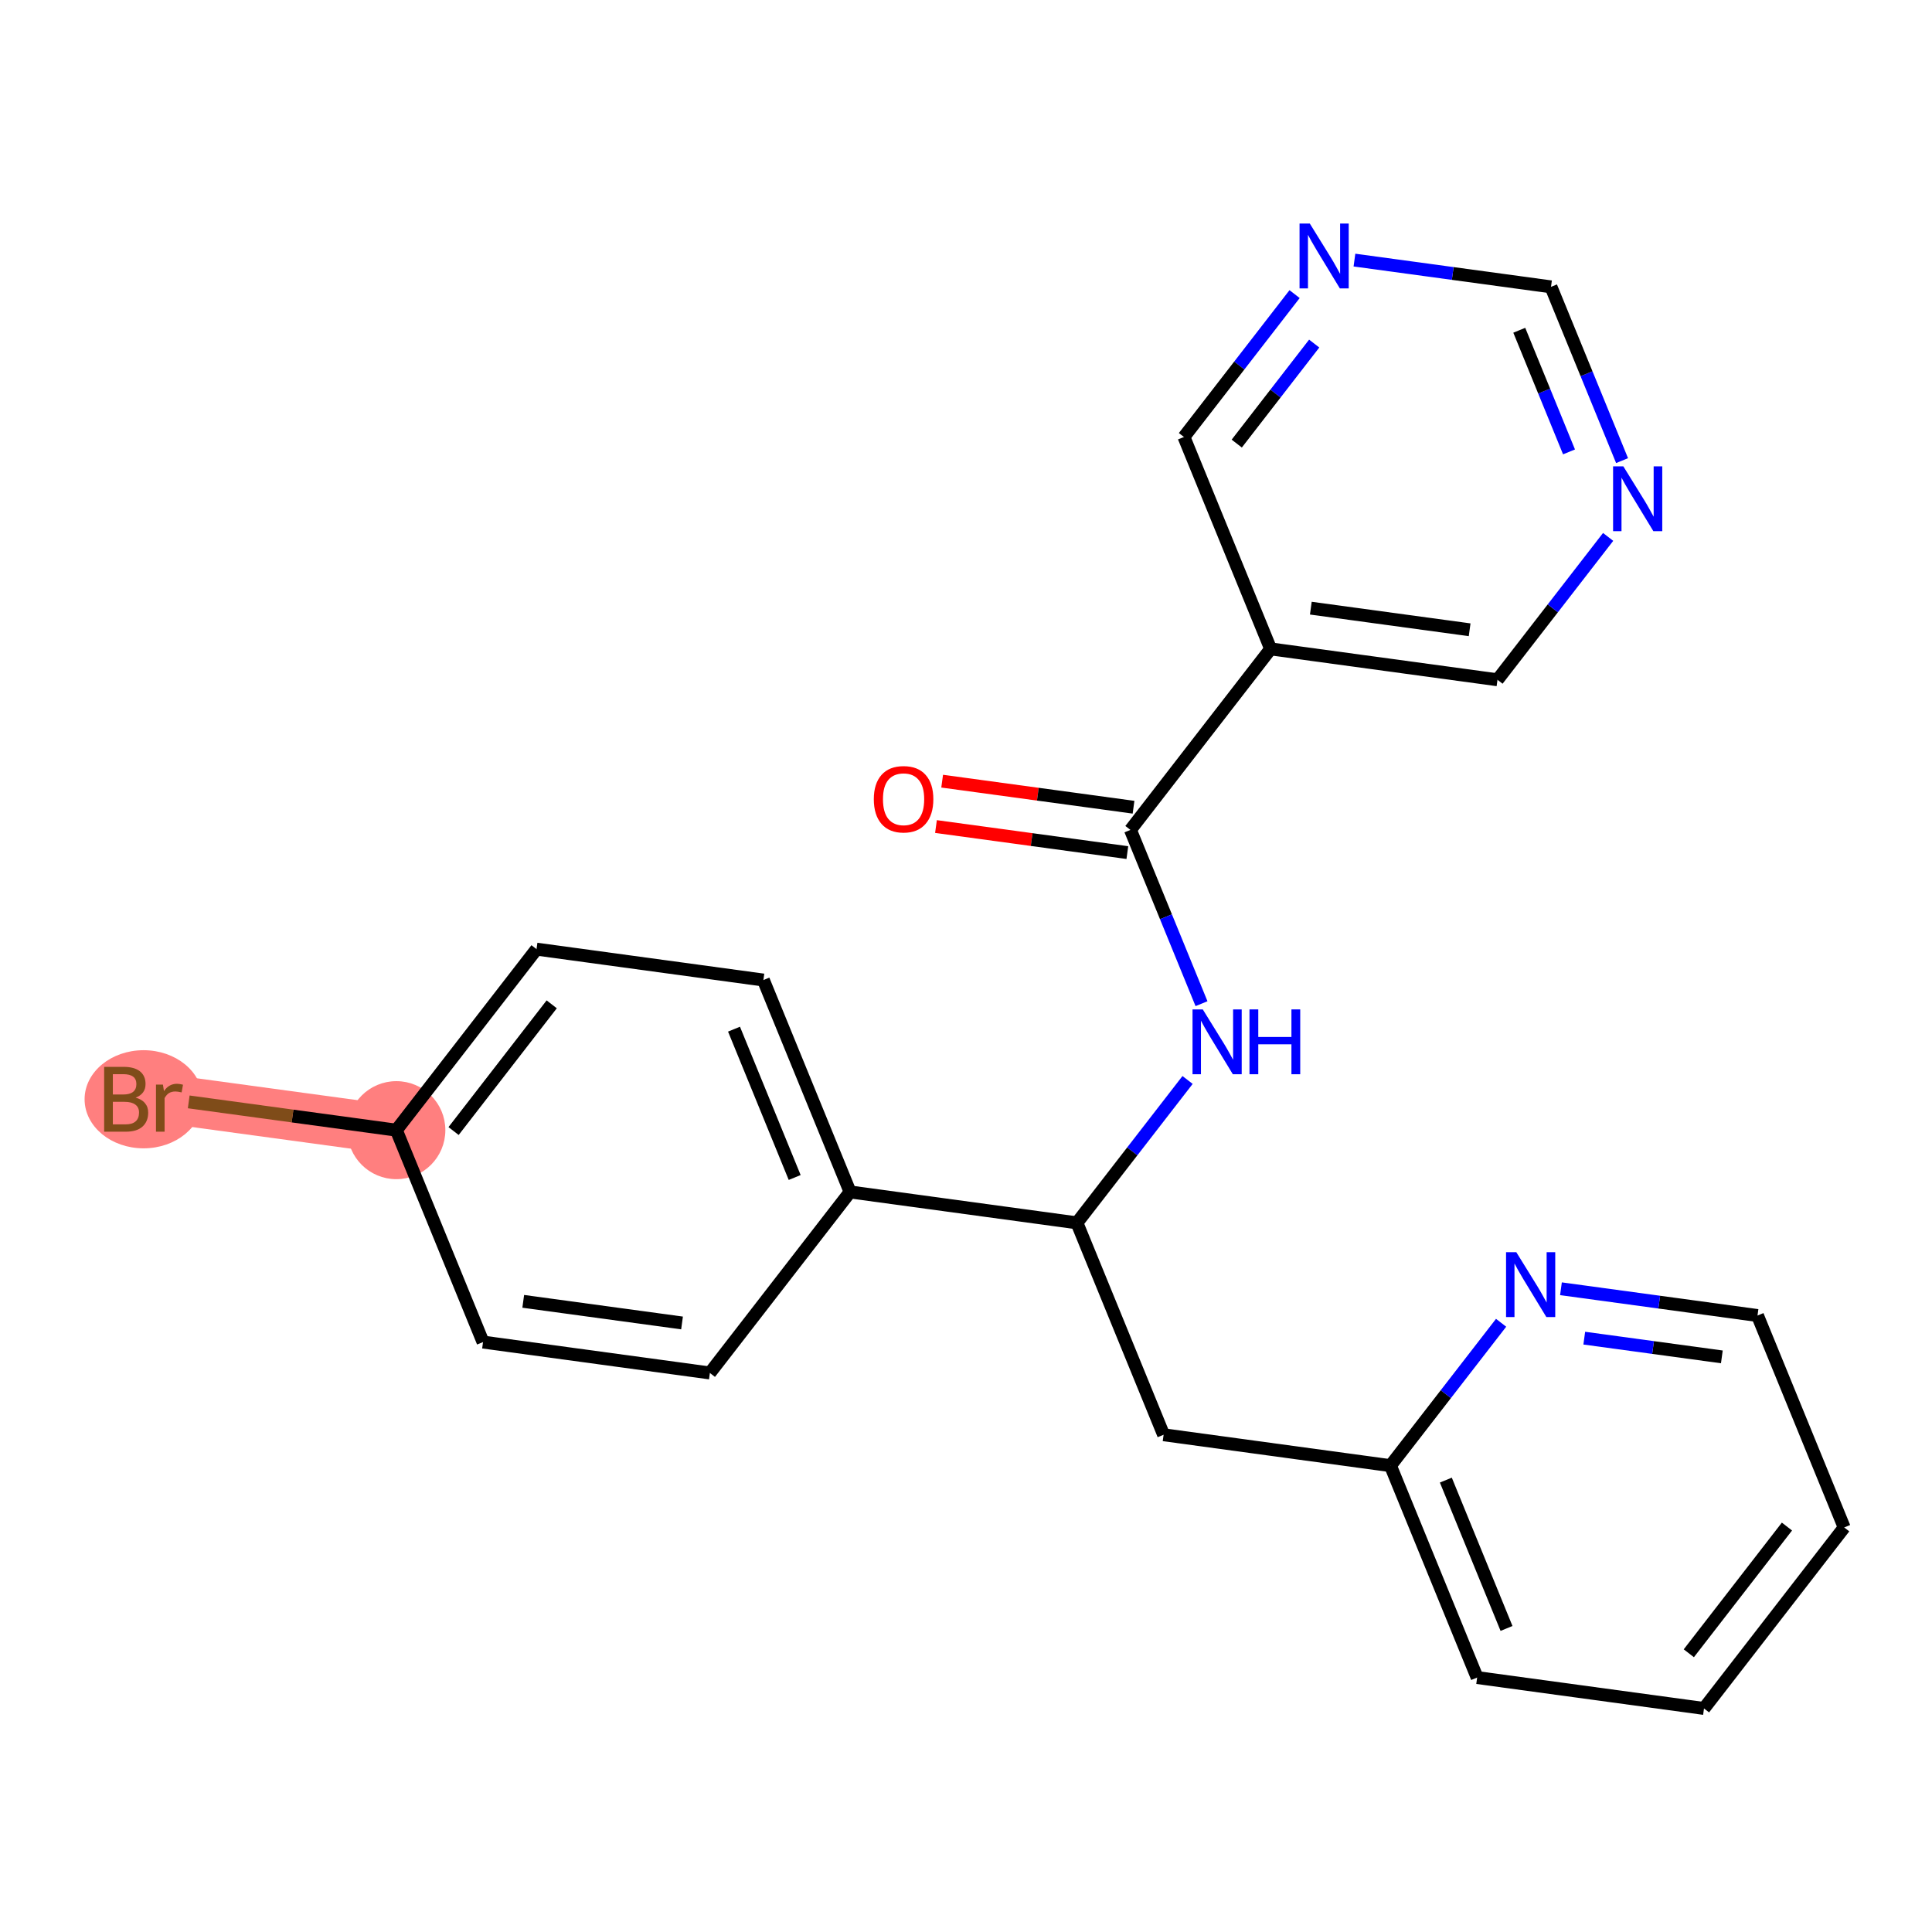 <?xml version='1.0' encoding='iso-8859-1'?>
<svg version='1.1' baseProfile='full'
              xmlns='http://www.w3.org/2000/svg'
                      xmlns:rdkit='http://www.rdkit.org/xml'
                      xmlns:xlink='http://www.w3.org/1999/xlink'
                  xml:space='preserve'
width='300px' height='300px' viewBox='0 0 300 300'>
<!-- END OF HEADER -->
<rect style='opacity:1.0;fill:#FFFFFF;stroke:none' width='300' height='300' x='0' y='0'> </rect>
<rect style='opacity:1.0;fill:#FFFFFF;stroke:none' width='300' height='300' x='0' y='0'> </rect>
<path d='M 61.545,175.491 L 26.319,170.694' style='fill:none;fill-rule:evenodd;stroke:#FF7F7F;stroke-width:7.6px;stroke-linecap:butt;stroke-linejoin:miter;stroke-opacity:1' />
<ellipse cx='61.545' cy='175.491' rx='7.11' ry='7.11'  style='fill:#FF7F7F;fill-rule:evenodd;stroke:#FF7F7F;stroke-width:1.0px;stroke-linecap:butt;stroke-linejoin:miter;stroke-opacity:1' />
<ellipse cx='22.294' cy='170.694' rx='8.658' ry='7.119'  style='fill:#FF7F7F;fill-rule:evenodd;stroke:#FF7F7F;stroke-width:1.0px;stroke-linecap:butt;stroke-linejoin:miter;stroke-opacity:1' />
<path class='bond-0 atom-0 atom-1' d='M 145.338,128.344 L 160.196,130.368' style='fill:none;fill-rule:evenodd;stroke:#FF0000;stroke-width:2.0px;stroke-linecap:butt;stroke-linejoin:miter;stroke-opacity:1' />
<path class='bond-0 atom-0 atom-1' d='M 160.196,130.368 L 175.054,132.391' style='fill:none;fill-rule:evenodd;stroke:#000000;stroke-width:2.0px;stroke-linecap:butt;stroke-linejoin:miter;stroke-opacity:1' />
<path class='bond-0 atom-0 atom-1' d='M 146.298,121.299 L 161.156,123.322' style='fill:none;fill-rule:evenodd;stroke:#FF0000;stroke-width:2.0px;stroke-linecap:butt;stroke-linejoin:miter;stroke-opacity:1' />
<path class='bond-0 atom-0 atom-1' d='M 161.156,123.322 L 176.014,125.346' style='fill:none;fill-rule:evenodd;stroke:#000000;stroke-width:2.0px;stroke-linecap:butt;stroke-linejoin:miter;stroke-opacity:1' />
<path class='bond-1 atom-1 atom-2' d='M 175.534,128.868 L 181.052,142.36' style='fill:none;fill-rule:evenodd;stroke:#000000;stroke-width:2.0px;stroke-linecap:butt;stroke-linejoin:miter;stroke-opacity:1' />
<path class='bond-1 atom-1 atom-2' d='M 181.052,142.36 L 186.57,155.851' style='fill:none;fill-rule:evenodd;stroke:#0000FF;stroke-width:2.0px;stroke-linecap:butt;stroke-linejoin:miter;stroke-opacity:1' />
<path class='bond-17 atom-1 atom-18' d='M 175.534,128.868 L 197.302,100.76' style='fill:none;fill-rule:evenodd;stroke:#000000;stroke-width:2.0px;stroke-linecap:butt;stroke-linejoin:miter;stroke-opacity:1' />
<path class='bond-2 atom-2 atom-3' d='M 184.406,167.697 L 175.816,178.79' style='fill:none;fill-rule:evenodd;stroke:#0000FF;stroke-width:2.0px;stroke-linecap:butt;stroke-linejoin:miter;stroke-opacity:1' />
<path class='bond-2 atom-2 atom-3' d='M 175.816,178.79 L 167.225,189.883' style='fill:none;fill-rule:evenodd;stroke:#000000;stroke-width:2.0px;stroke-linecap:butt;stroke-linejoin:miter;stroke-opacity:1' />
<path class='bond-3 atom-3 atom-4' d='M 167.225,189.883 L 180.684,222.788' style='fill:none;fill-rule:evenodd;stroke:#000000;stroke-width:2.0px;stroke-linecap:butt;stroke-linejoin:miter;stroke-opacity:1' />
<path class='bond-10 atom-3 atom-11' d='M 167.225,189.883 L 131.998,185.085' style='fill:none;fill-rule:evenodd;stroke:#000000;stroke-width:2.0px;stroke-linecap:butt;stroke-linejoin:miter;stroke-opacity:1' />
<path class='bond-4 atom-4 atom-5' d='M 180.684,222.788 L 215.91,227.586' style='fill:none;fill-rule:evenodd;stroke:#000000;stroke-width:2.0px;stroke-linecap:butt;stroke-linejoin:miter;stroke-opacity:1' />
<path class='bond-5 atom-5 atom-6' d='M 215.91,227.586 L 229.369,260.491' style='fill:none;fill-rule:evenodd;stroke:#000000;stroke-width:2.0px;stroke-linecap:butt;stroke-linejoin:miter;stroke-opacity:1' />
<path class='bond-5 atom-5 atom-6' d='M 224.51,229.83 L 233.932,252.864' style='fill:none;fill-rule:evenodd;stroke:#000000;stroke-width:2.0px;stroke-linecap:butt;stroke-linejoin:miter;stroke-opacity:1' />
<path class='bond-23 atom-10 atom-5' d='M 233.091,205.4 L 224.501,216.493' style='fill:none;fill-rule:evenodd;stroke:#0000FF;stroke-width:2.0px;stroke-linecap:butt;stroke-linejoin:miter;stroke-opacity:1' />
<path class='bond-23 atom-10 atom-5' d='M 224.501,216.493 L 215.91,227.586' style='fill:none;fill-rule:evenodd;stroke:#000000;stroke-width:2.0px;stroke-linecap:butt;stroke-linejoin:miter;stroke-opacity:1' />
<path class='bond-6 atom-6 atom-7' d='M 229.369,260.491 L 264.596,265.289' style='fill:none;fill-rule:evenodd;stroke:#000000;stroke-width:2.0px;stroke-linecap:butt;stroke-linejoin:miter;stroke-opacity:1' />
<path class='bond-7 atom-7 atom-8' d='M 264.596,265.289 L 286.364,237.18' style='fill:none;fill-rule:evenodd;stroke:#000000;stroke-width:2.0px;stroke-linecap:butt;stroke-linejoin:miter;stroke-opacity:1' />
<path class='bond-7 atom-7 atom-8' d='M 262.239,256.719 L 277.477,237.043' style='fill:none;fill-rule:evenodd;stroke:#000000;stroke-width:2.0px;stroke-linecap:butt;stroke-linejoin:miter;stroke-opacity:1' />
<path class='bond-8 atom-8 atom-9' d='M 286.364,237.18 L 272.905,204.274' style='fill:none;fill-rule:evenodd;stroke:#000000;stroke-width:2.0px;stroke-linecap:butt;stroke-linejoin:miter;stroke-opacity:1' />
<path class='bond-9 atom-9 atom-10' d='M 272.905,204.274 L 257.645,202.196' style='fill:none;fill-rule:evenodd;stroke:#000000;stroke-width:2.0px;stroke-linecap:butt;stroke-linejoin:miter;stroke-opacity:1' />
<path class='bond-9 atom-9 atom-10' d='M 257.645,202.196 L 242.385,200.118' style='fill:none;fill-rule:evenodd;stroke:#0000FF;stroke-width:2.0px;stroke-linecap:butt;stroke-linejoin:miter;stroke-opacity:1' />
<path class='bond-9 atom-9 atom-10' d='M 267.367,210.696 L 256.686,209.242' style='fill:none;fill-rule:evenodd;stroke:#000000;stroke-width:2.0px;stroke-linecap:butt;stroke-linejoin:miter;stroke-opacity:1' />
<path class='bond-9 atom-9 atom-10' d='M 256.686,209.242 L 246.004,207.787' style='fill:none;fill-rule:evenodd;stroke:#0000FF;stroke-width:2.0px;stroke-linecap:butt;stroke-linejoin:miter;stroke-opacity:1' />
<path class='bond-11 atom-11 atom-12' d='M 131.998,185.085 L 118.54,152.18' style='fill:none;fill-rule:evenodd;stroke:#000000;stroke-width:2.0px;stroke-linecap:butt;stroke-linejoin:miter;stroke-opacity:1' />
<path class='bond-11 atom-11 atom-12' d='M 123.398,182.841 L 113.977,159.807' style='fill:none;fill-rule:evenodd;stroke:#000000;stroke-width:2.0px;stroke-linecap:butt;stroke-linejoin:miter;stroke-opacity:1' />
<path class='bond-24 atom-17 atom-11' d='M 110.231,213.194 L 131.998,185.085' style='fill:none;fill-rule:evenodd;stroke:#000000;stroke-width:2.0px;stroke-linecap:butt;stroke-linejoin:miter;stroke-opacity:1' />
<path class='bond-12 atom-12 atom-13' d='M 118.54,152.18 L 83.313,147.382' style='fill:none;fill-rule:evenodd;stroke:#000000;stroke-width:2.0px;stroke-linecap:butt;stroke-linejoin:miter;stroke-opacity:1' />
<path class='bond-13 atom-13 atom-14' d='M 83.313,147.382 L 61.545,175.491' style='fill:none;fill-rule:evenodd;stroke:#000000;stroke-width:2.0px;stroke-linecap:butt;stroke-linejoin:miter;stroke-opacity:1' />
<path class='bond-13 atom-13 atom-14' d='M 85.67,155.952 L 70.432,175.628' style='fill:none;fill-rule:evenodd;stroke:#000000;stroke-width:2.0px;stroke-linecap:butt;stroke-linejoin:miter;stroke-opacity:1' />
<path class='bond-14 atom-14 atom-15' d='M 61.545,175.491 L 45.425,173.296' style='fill:none;fill-rule:evenodd;stroke:#000000;stroke-width:2.0px;stroke-linecap:butt;stroke-linejoin:miter;stroke-opacity:1' />
<path class='bond-14 atom-14 atom-15' d='M 45.425,173.296 L 29.305,171.1' style='fill:none;fill-rule:evenodd;stroke:#7F4C19;stroke-width:2.0px;stroke-linecap:butt;stroke-linejoin:miter;stroke-opacity:1' />
<path class='bond-15 atom-14 atom-16' d='M 61.545,175.491 L 75.004,208.397' style='fill:none;fill-rule:evenodd;stroke:#000000;stroke-width:2.0px;stroke-linecap:butt;stroke-linejoin:miter;stroke-opacity:1' />
<path class='bond-16 atom-16 atom-17' d='M 75.004,208.397 L 110.231,213.194' style='fill:none;fill-rule:evenodd;stroke:#000000;stroke-width:2.0px;stroke-linecap:butt;stroke-linejoin:miter;stroke-opacity:1' />
<path class='bond-16 atom-16 atom-17' d='M 81.248,202.071 L 105.906,205.429' style='fill:none;fill-rule:evenodd;stroke:#000000;stroke-width:2.0px;stroke-linecap:butt;stroke-linejoin:miter;stroke-opacity:1' />
<path class='bond-18 atom-18 atom-19' d='M 197.302,100.76 L 232.529,105.557' style='fill:none;fill-rule:evenodd;stroke:#000000;stroke-width:2.0px;stroke-linecap:butt;stroke-linejoin:miter;stroke-opacity:1' />
<path class='bond-18 atom-18 atom-19' d='M 203.545,94.434 L 228.204,97.792' style='fill:none;fill-rule:evenodd;stroke:#000000;stroke-width:2.0px;stroke-linecap:butt;stroke-linejoin:miter;stroke-opacity:1' />
<path class='bond-25 atom-23 atom-18' d='M 183.843,67.854 L 197.302,100.76' style='fill:none;fill-rule:evenodd;stroke:#000000;stroke-width:2.0px;stroke-linecap:butt;stroke-linejoin:miter;stroke-opacity:1' />
<path class='bond-19 atom-19 atom-20' d='M 232.529,105.557 L 241.119,94.464' style='fill:none;fill-rule:evenodd;stroke:#000000;stroke-width:2.0px;stroke-linecap:butt;stroke-linejoin:miter;stroke-opacity:1' />
<path class='bond-19 atom-19 atom-20' d='M 241.119,94.464 L 249.71,83.371' style='fill:none;fill-rule:evenodd;stroke:#0000FF;stroke-width:2.0px;stroke-linecap:butt;stroke-linejoin:miter;stroke-opacity:1' />
<path class='bond-20 atom-20 atom-21' d='M 251.874,71.526 L 246.356,58.034' style='fill:none;fill-rule:evenodd;stroke:#0000FF;stroke-width:2.0px;stroke-linecap:butt;stroke-linejoin:miter;stroke-opacity:1' />
<path class='bond-20 atom-20 atom-21' d='M 246.356,58.034 L 240.838,44.543' style='fill:none;fill-rule:evenodd;stroke:#000000;stroke-width:2.0px;stroke-linecap:butt;stroke-linejoin:miter;stroke-opacity:1' />
<path class='bond-20 atom-20 atom-21' d='M 243.637,70.17 L 239.775,60.726' style='fill:none;fill-rule:evenodd;stroke:#0000FF;stroke-width:2.0px;stroke-linecap:butt;stroke-linejoin:miter;stroke-opacity:1' />
<path class='bond-20 atom-20 atom-21' d='M 239.775,60.726 L 235.912,51.282' style='fill:none;fill-rule:evenodd;stroke:#000000;stroke-width:2.0px;stroke-linecap:butt;stroke-linejoin:miter;stroke-opacity:1' />
<path class='bond-21 atom-21 atom-22' d='M 240.838,44.543 L 225.578,42.465' style='fill:none;fill-rule:evenodd;stroke:#000000;stroke-width:2.0px;stroke-linecap:butt;stroke-linejoin:miter;stroke-opacity:1' />
<path class='bond-21 atom-21 atom-22' d='M 225.578,42.465 L 210.318,40.387' style='fill:none;fill-rule:evenodd;stroke:#0000FF;stroke-width:2.0px;stroke-linecap:butt;stroke-linejoin:miter;stroke-opacity:1' />
<path class='bond-22 atom-22 atom-23' d='M 201.024,45.669 L 192.434,56.761' style='fill:none;fill-rule:evenodd;stroke:#0000FF;stroke-width:2.0px;stroke-linecap:butt;stroke-linejoin:miter;stroke-opacity:1' />
<path class='bond-22 atom-22 atom-23' d='M 192.434,56.761 L 183.843,67.854' style='fill:none;fill-rule:evenodd;stroke:#000000;stroke-width:2.0px;stroke-linecap:butt;stroke-linejoin:miter;stroke-opacity:1' />
<path class='bond-22 atom-22 atom-23' d='M 204.069,53.35 L 198.055,61.115' style='fill:none;fill-rule:evenodd;stroke:#0000FF;stroke-width:2.0px;stroke-linecap:butt;stroke-linejoin:miter;stroke-opacity:1' />
<path class='bond-22 atom-22 atom-23' d='M 198.055,61.115 L 192.042,68.88' style='fill:none;fill-rule:evenodd;stroke:#000000;stroke-width:2.0px;stroke-linecap:butt;stroke-linejoin:miter;stroke-opacity:1' />
<path  class='atom-0' d='M 135.686 124.1
Q 135.686 121.682, 136.88 120.331
Q 138.075 118.98, 140.308 118.98
Q 142.54 118.98, 143.735 120.331
Q 144.929 121.682, 144.929 124.1
Q 144.929 126.546, 143.72 127.939
Q 142.512 129.319, 140.308 129.319
Q 138.089 129.319, 136.88 127.939
Q 135.686 126.56, 135.686 124.1
M 140.308 128.181
Q 141.843 128.181, 142.668 127.157
Q 143.507 126.119, 143.507 124.1
Q 143.507 122.123, 142.668 121.127
Q 141.843 120.118, 140.308 120.118
Q 138.772 120.118, 137.933 121.113
Q 137.108 122.109, 137.108 124.1
Q 137.108 126.133, 137.933 127.157
Q 138.772 128.181, 140.308 128.181
' fill='#FF0000'/>
<path  class='atom-2' d='M 186.767 156.74
L 190.067 162.073
Q 190.394 162.599, 190.92 163.552
Q 191.446 164.504, 191.474 164.561
L 191.474 156.74
L 192.811 156.74
L 192.811 166.808
L 191.432 166.808
L 187.891 160.978
Q 187.478 160.295, 187.038 159.513
Q 186.611 158.731, 186.483 158.489
L 186.483 166.808
L 185.175 166.808
L 185.175 156.74
L 186.767 156.74
' fill='#0000FF'/>
<path  class='atom-2' d='M 194.02 156.74
L 195.385 156.74
L 195.385 161.02
L 200.533 161.02
L 200.533 156.74
L 201.898 156.74
L 201.898 166.808
L 200.533 166.808
L 200.533 162.158
L 195.385 162.158
L 195.385 166.808
L 194.02 166.808
L 194.02 156.74
' fill='#0000FF'/>
<path  class='atom-10' d='M 235.453 194.443
L 238.752 199.776
Q 239.079 200.302, 239.605 201.255
Q 240.131 202.207, 240.16 202.264
L 240.16 194.443
L 241.497 194.443
L 241.497 204.511
L 240.117 204.511
L 236.576 198.681
Q 236.164 197.998, 235.723 197.216
Q 235.296 196.434, 235.168 196.192
L 235.168 204.511
L 233.86 204.511
L 233.86 194.443
L 235.453 194.443
' fill='#0000FF'/>
<path  class='atom-15' d='M 21.064 170.438
Q 22.031 170.708, 22.515 171.305
Q 23.012 171.888, 23.012 172.756
Q 23.012 174.149, 22.116 174.946
Q 21.235 175.728, 19.557 175.728
L 16.172 175.728
L 16.172 165.66
L 19.144 165.66
Q 20.865 165.66, 21.733 166.356
Q 22.6 167.053, 22.6 168.333
Q 22.6 169.855, 21.064 170.438
M 17.523 166.797
L 17.523 169.954
L 19.144 169.954
Q 20.14 169.954, 20.652 169.556
Q 21.178 169.144, 21.178 168.333
Q 21.178 166.797, 19.144 166.797
L 17.523 166.797
M 19.557 174.59
Q 20.538 174.59, 21.064 174.121
Q 21.59 173.652, 21.59 172.756
Q 21.59 171.931, 21.007 171.518
Q 20.438 171.092, 19.343 171.092
L 17.523 171.092
L 17.523 174.59
L 19.557 174.59
' fill='#7F4C19'/>
<path  class='atom-15' d='M 25.302 168.418
L 25.458 169.428
Q 26.226 168.29, 27.478 168.29
Q 27.876 168.29, 28.416 168.433
L 28.203 169.627
Q 27.591 169.485, 27.25 169.485
Q 26.653 169.485, 26.255 169.727
Q 25.871 169.954, 25.558 170.509
L 25.558 175.728
L 24.221 175.728
L 24.221 168.418
L 25.302 168.418
' fill='#7F4C19'/>
<path  class='atom-20' d='M 252.071 72.414
L 255.37 77.747
Q 255.697 78.273, 256.223 79.226
Q 256.749 80.179, 256.778 80.236
L 256.778 72.414
L 258.115 72.414
L 258.115 82.483
L 256.735 82.483
L 253.194 76.652
Q 252.782 75.97, 252.341 75.188
Q 251.914 74.405, 251.786 74.164
L 251.786 82.483
L 250.478 82.483
L 250.478 72.414
L 252.071 72.414
' fill='#0000FF'/>
<path  class='atom-22' d='M 203.385 34.711
L 206.685 40.044
Q 207.012 40.57, 207.538 41.523
Q 208.064 42.476, 208.092 42.533
L 208.092 34.711
L 209.429 34.711
L 209.429 44.78
L 208.05 44.78
L 204.509 38.949
Q 204.096 38.267, 203.656 37.484
Q 203.229 36.702, 203.101 36.461
L 203.101 44.78
L 201.793 44.78
L 201.793 34.711
L 203.385 34.711
' fill='#0000FF'/>
</svg>
